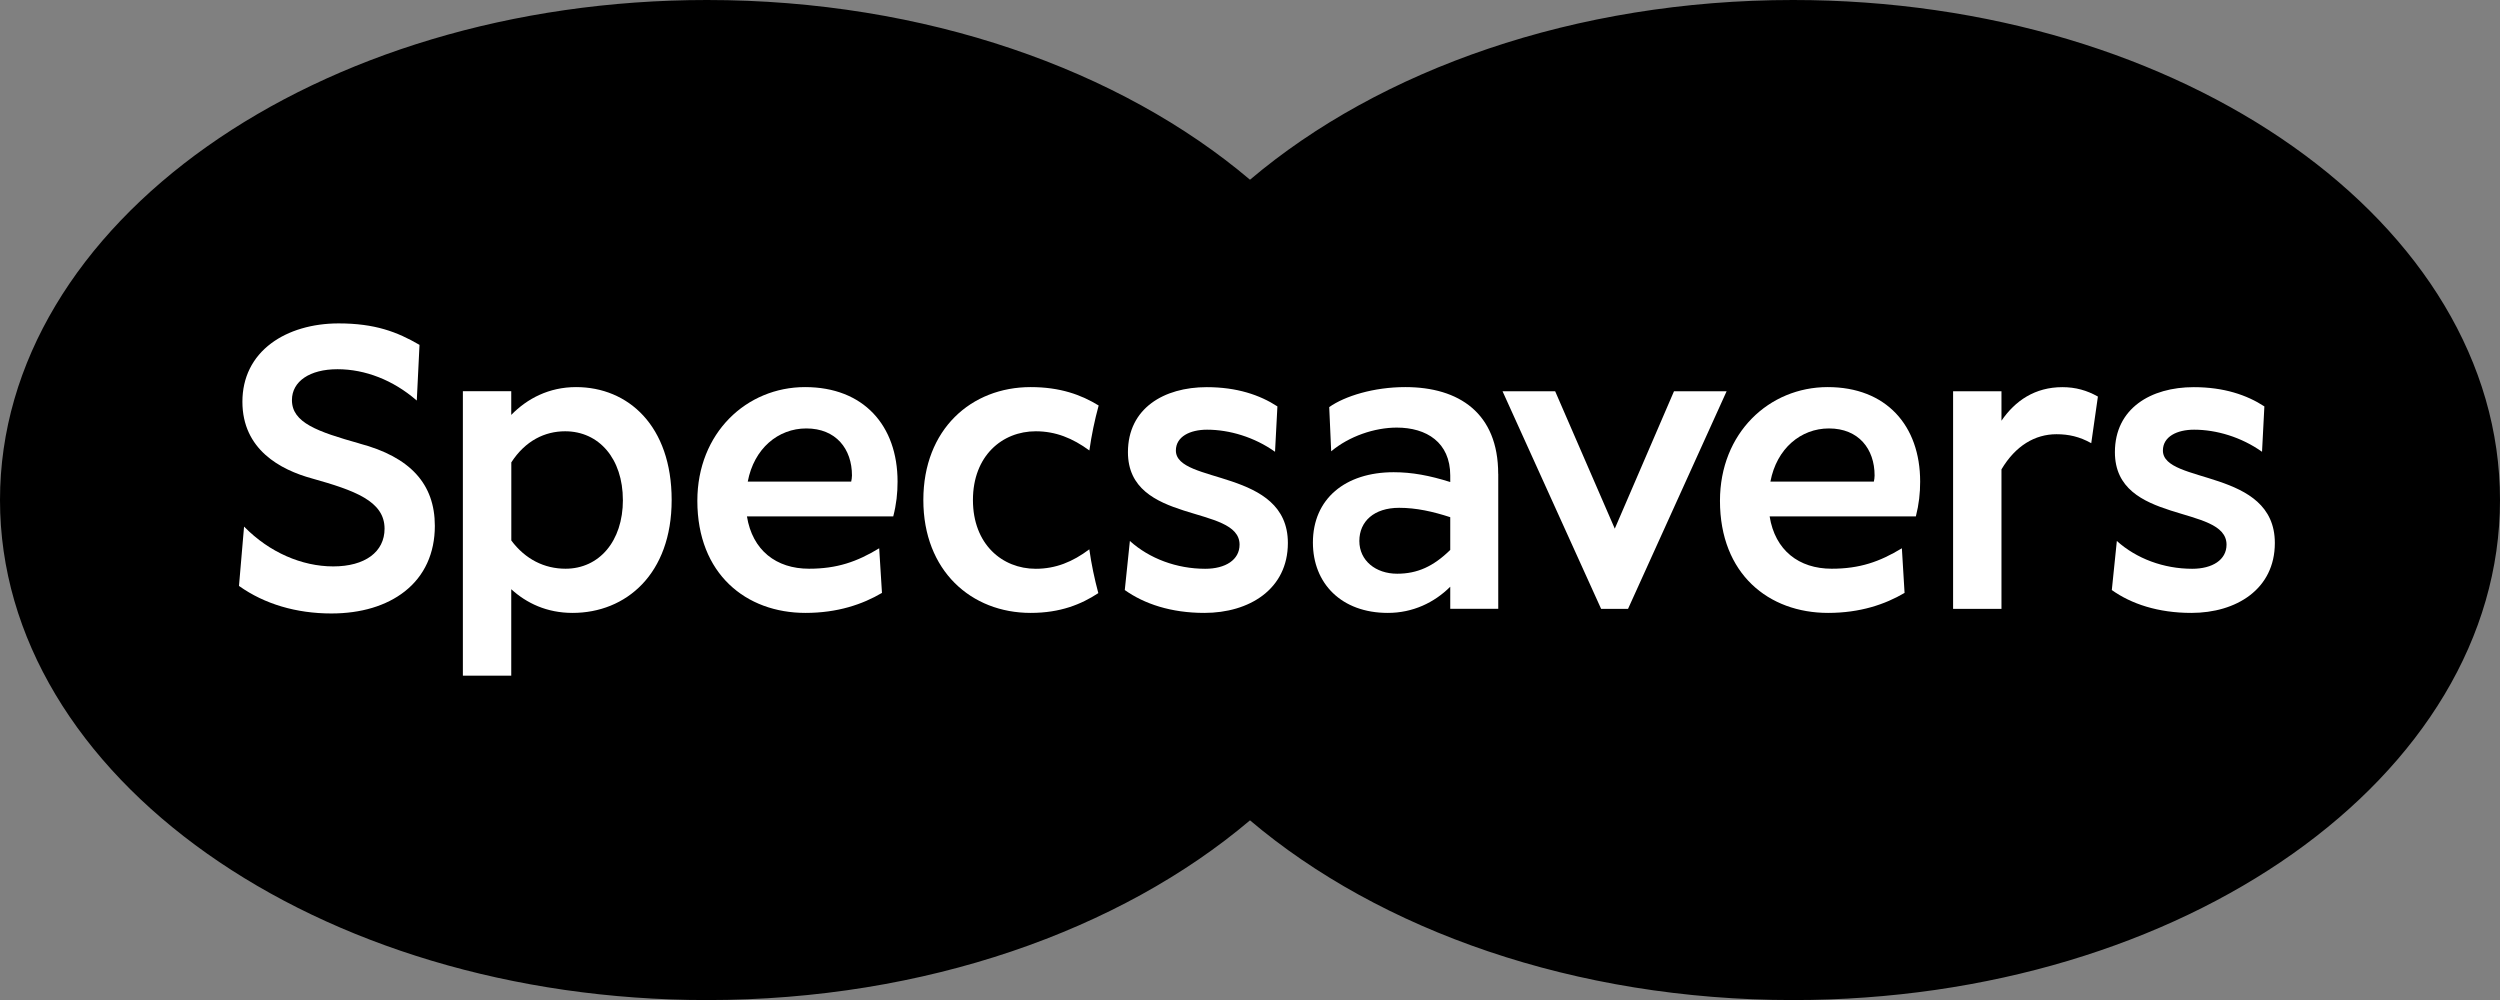 <svg xmlns="http://www.w3.org/2000/svg" width="80" height="32" viewBox="0 0 80 32"><rect x="0" y="0" width="80" height="32" fill="#808080" stroke="none"/><path d="M57.375 0C50.393 0 44.151 2.236 40 5.751C35.85 2.236 29.607 0 22.625 0C10.13 0 0 7.164 0 16.001C0 24.838 10.13 32.002 22.625 32.002C29.607 32.002 35.85 29.764 40 26.251C44.15 29.766 50.393 32.002 57.375 32.002C69.872 32.002 80 24.838 80 16.001C80 7.164 69.872 0 57.375 0Z"></path><path d="M11.501 14.191C10.156 13.811 9.342 13.527 9.342 12.803C9.342 12.202 9.914 11.815 10.8 11.815C11.686 11.815 12.578 12.164 13.317 12.801L13.337 12.818L13.424 11.043V11.035L13.416 11.031C12.708 10.62 11.998 10.349 10.835 10.349C9.995 10.349 9.228 10.575 8.679 10.986C8.076 11.436 7.757 12.083 7.757 12.856C7.757 14.383 8.969 15.033 9.986 15.311C11.343 15.693 12.306 16.032 12.306 16.918C12.306 17.663 11.677 18.125 10.664 18.125C9.652 18.125 8.615 17.667 7.83 16.87L7.81 16.851L7.648 18.743V18.75L7.654 18.754C8.461 19.328 9.481 19.631 10.604 19.631C11.552 19.631 12.363 19.387 12.95 18.927C13.581 18.433 13.915 17.706 13.915 16.828C13.915 15.486 13.126 14.623 11.503 14.193L11.501 14.191Z" fill="white"></path><path d="M19.932 16.001C19.932 14.68 19.17 13.801 18.084 13.801C17.435 13.801 16.811 14.102 16.362 14.796V17.296C16.811 17.898 17.422 18.199 18.097 18.199C19.17 18.199 19.933 17.322 19.933 15.999L19.932 16.001ZM21.493 16.001C21.493 18.37 20.033 19.613 18.321 19.613C17.497 19.613 16.848 19.3 16.36 18.855V21.621H14.812V12.518H16.36V13.277C16.872 12.752 17.571 12.387 18.433 12.387C20.106 12.387 21.493 13.63 21.493 15.999V16.001Z" fill="white"></path><path d="M27.263 15.216C27.263 14.364 26.751 13.71 25.801 13.71C24.902 13.71 24.128 14.351 23.928 15.412H27.238C27.25 15.345 27.263 15.294 27.263 15.216ZM28.586 16.524H23.902C24.077 17.611 24.84 18.199 25.887 18.199C26.786 18.199 27.423 17.976 28.134 17.545L28.223 18.973C27.599 19.34 26.799 19.613 25.775 19.613C23.877 19.613 22.315 18.37 22.315 16.026C22.315 13.853 23.89 12.387 25.762 12.387C27.636 12.387 28.722 13.617 28.722 15.412C28.722 15.779 28.685 16.132 28.584 16.524H28.586Z" fill="white"></path><path d="M35.993 18.881L36.156 17.311C36.78 17.874 37.655 18.201 38.567 18.201C39.216 18.201 39.666 17.914 39.666 17.429C39.666 16.132 36.094 16.8 36.094 14.47C36.094 13.069 37.242 12.389 38.616 12.389C39.578 12.389 40.315 12.638 40.877 13.005L40.801 14.457C40.139 13.986 39.339 13.75 38.627 13.75C38.079 13.75 37.628 13.972 37.628 14.417C37.628 15.505 41.212 14.98 41.212 17.376C41.212 18.855 39.976 19.613 38.539 19.613C37.477 19.613 36.617 19.326 35.991 18.88L35.993 18.881Z" fill="white"></path><path d="M46.408 17.598V16.55C45.847 16.368 45.322 16.25 44.772 16.25C43.972 16.25 43.499 16.682 43.499 17.311C43.499 17.94 44.023 18.359 44.709 18.359C45.359 18.359 45.871 18.123 46.408 17.598ZM47.944 15.162V19.482H46.408V18.775C45.896 19.285 45.208 19.613 44.41 19.613C42.925 19.613 42.013 18.67 42.013 17.362C42.013 15.961 43.049 15.111 44.597 15.111C45.185 15.111 45.746 15.216 46.408 15.425V15.216C46.408 14.155 45.647 13.683 44.697 13.683C43.985 13.683 43.174 13.959 42.598 14.442L42.535 13.027C43.035 12.674 43.959 12.387 44.97 12.387C46.693 12.387 47.942 13.225 47.942 15.162H47.944Z" fill="white"></path><path d="M48.081 12.52H49.765L51.673 16.917L53.568 12.52H55.252L52.097 19.484H51.236L48.081 12.52Z" fill="white"></path><path d="M59.987 15.216C59.987 14.364 59.475 13.71 58.526 13.71C57.628 13.71 56.853 14.351 56.653 15.412H59.963C59.976 15.345 59.987 15.294 59.987 15.216ZM61.309 16.524H56.628C56.802 17.611 57.565 18.199 58.613 18.199C59.512 18.199 60.148 17.976 60.86 17.545L60.946 18.973C60.322 19.34 59.523 19.613 58.499 19.613C56.6 19.613 55.039 18.37 55.039 16.026C55.039 13.853 56.613 12.387 58.486 12.387C60.359 12.387 61.445 13.617 61.445 15.412C61.445 15.779 61.407 16.132 61.308 16.524H61.309Z" fill="white"></path><path d="M67.133 12.689L66.92 14.182C66.546 13.972 66.196 13.895 65.808 13.895C65.122 13.895 64.497 14.261 64.047 15.02V19.484H62.499V12.52H64.047V13.463C64.484 12.822 65.121 12.389 65.996 12.389C66.421 12.389 66.783 12.493 67.131 12.689H67.133Z" fill="white"></path><path d="M67.578 18.881L67.739 17.311C68.363 17.874 69.238 18.201 70.15 18.201C70.799 18.201 71.249 17.914 71.249 17.429C71.249 16.132 67.677 16.8 67.677 14.47C67.677 13.069 68.826 12.389 70.2 12.389C71.161 12.389 71.898 12.638 72.46 13.005L72.385 14.457C71.722 13.986 70.924 13.75 70.212 13.75C69.662 13.75 69.213 13.972 69.213 14.417C69.213 15.505 72.795 14.98 72.795 17.376C72.795 18.855 71.559 19.613 70.123 19.613C69.062 19.613 68.2 19.326 67.576 18.88L67.578 18.881Z" fill="white"></path><path d="M34.86 17.577C34.324 17.98 33.781 18.201 33.144 18.201C32.071 18.201 31.134 17.416 31.134 16.001C31.134 14.586 32.071 13.801 33.144 13.801C33.781 13.801 34.324 14.022 34.86 14.415C34.928 13.929 35.028 13.45 35.157 12.976C34.603 12.636 33.931 12.387 32.981 12.387C31.082 12.387 29.547 13.735 29.547 16.001C29.547 18.267 31.082 19.613 32.981 19.613C33.935 19.613 34.603 19.336 35.146 18.98C35.023 18.518 34.924 18.051 34.858 17.577H34.86Z" fill="white"></path></svg>